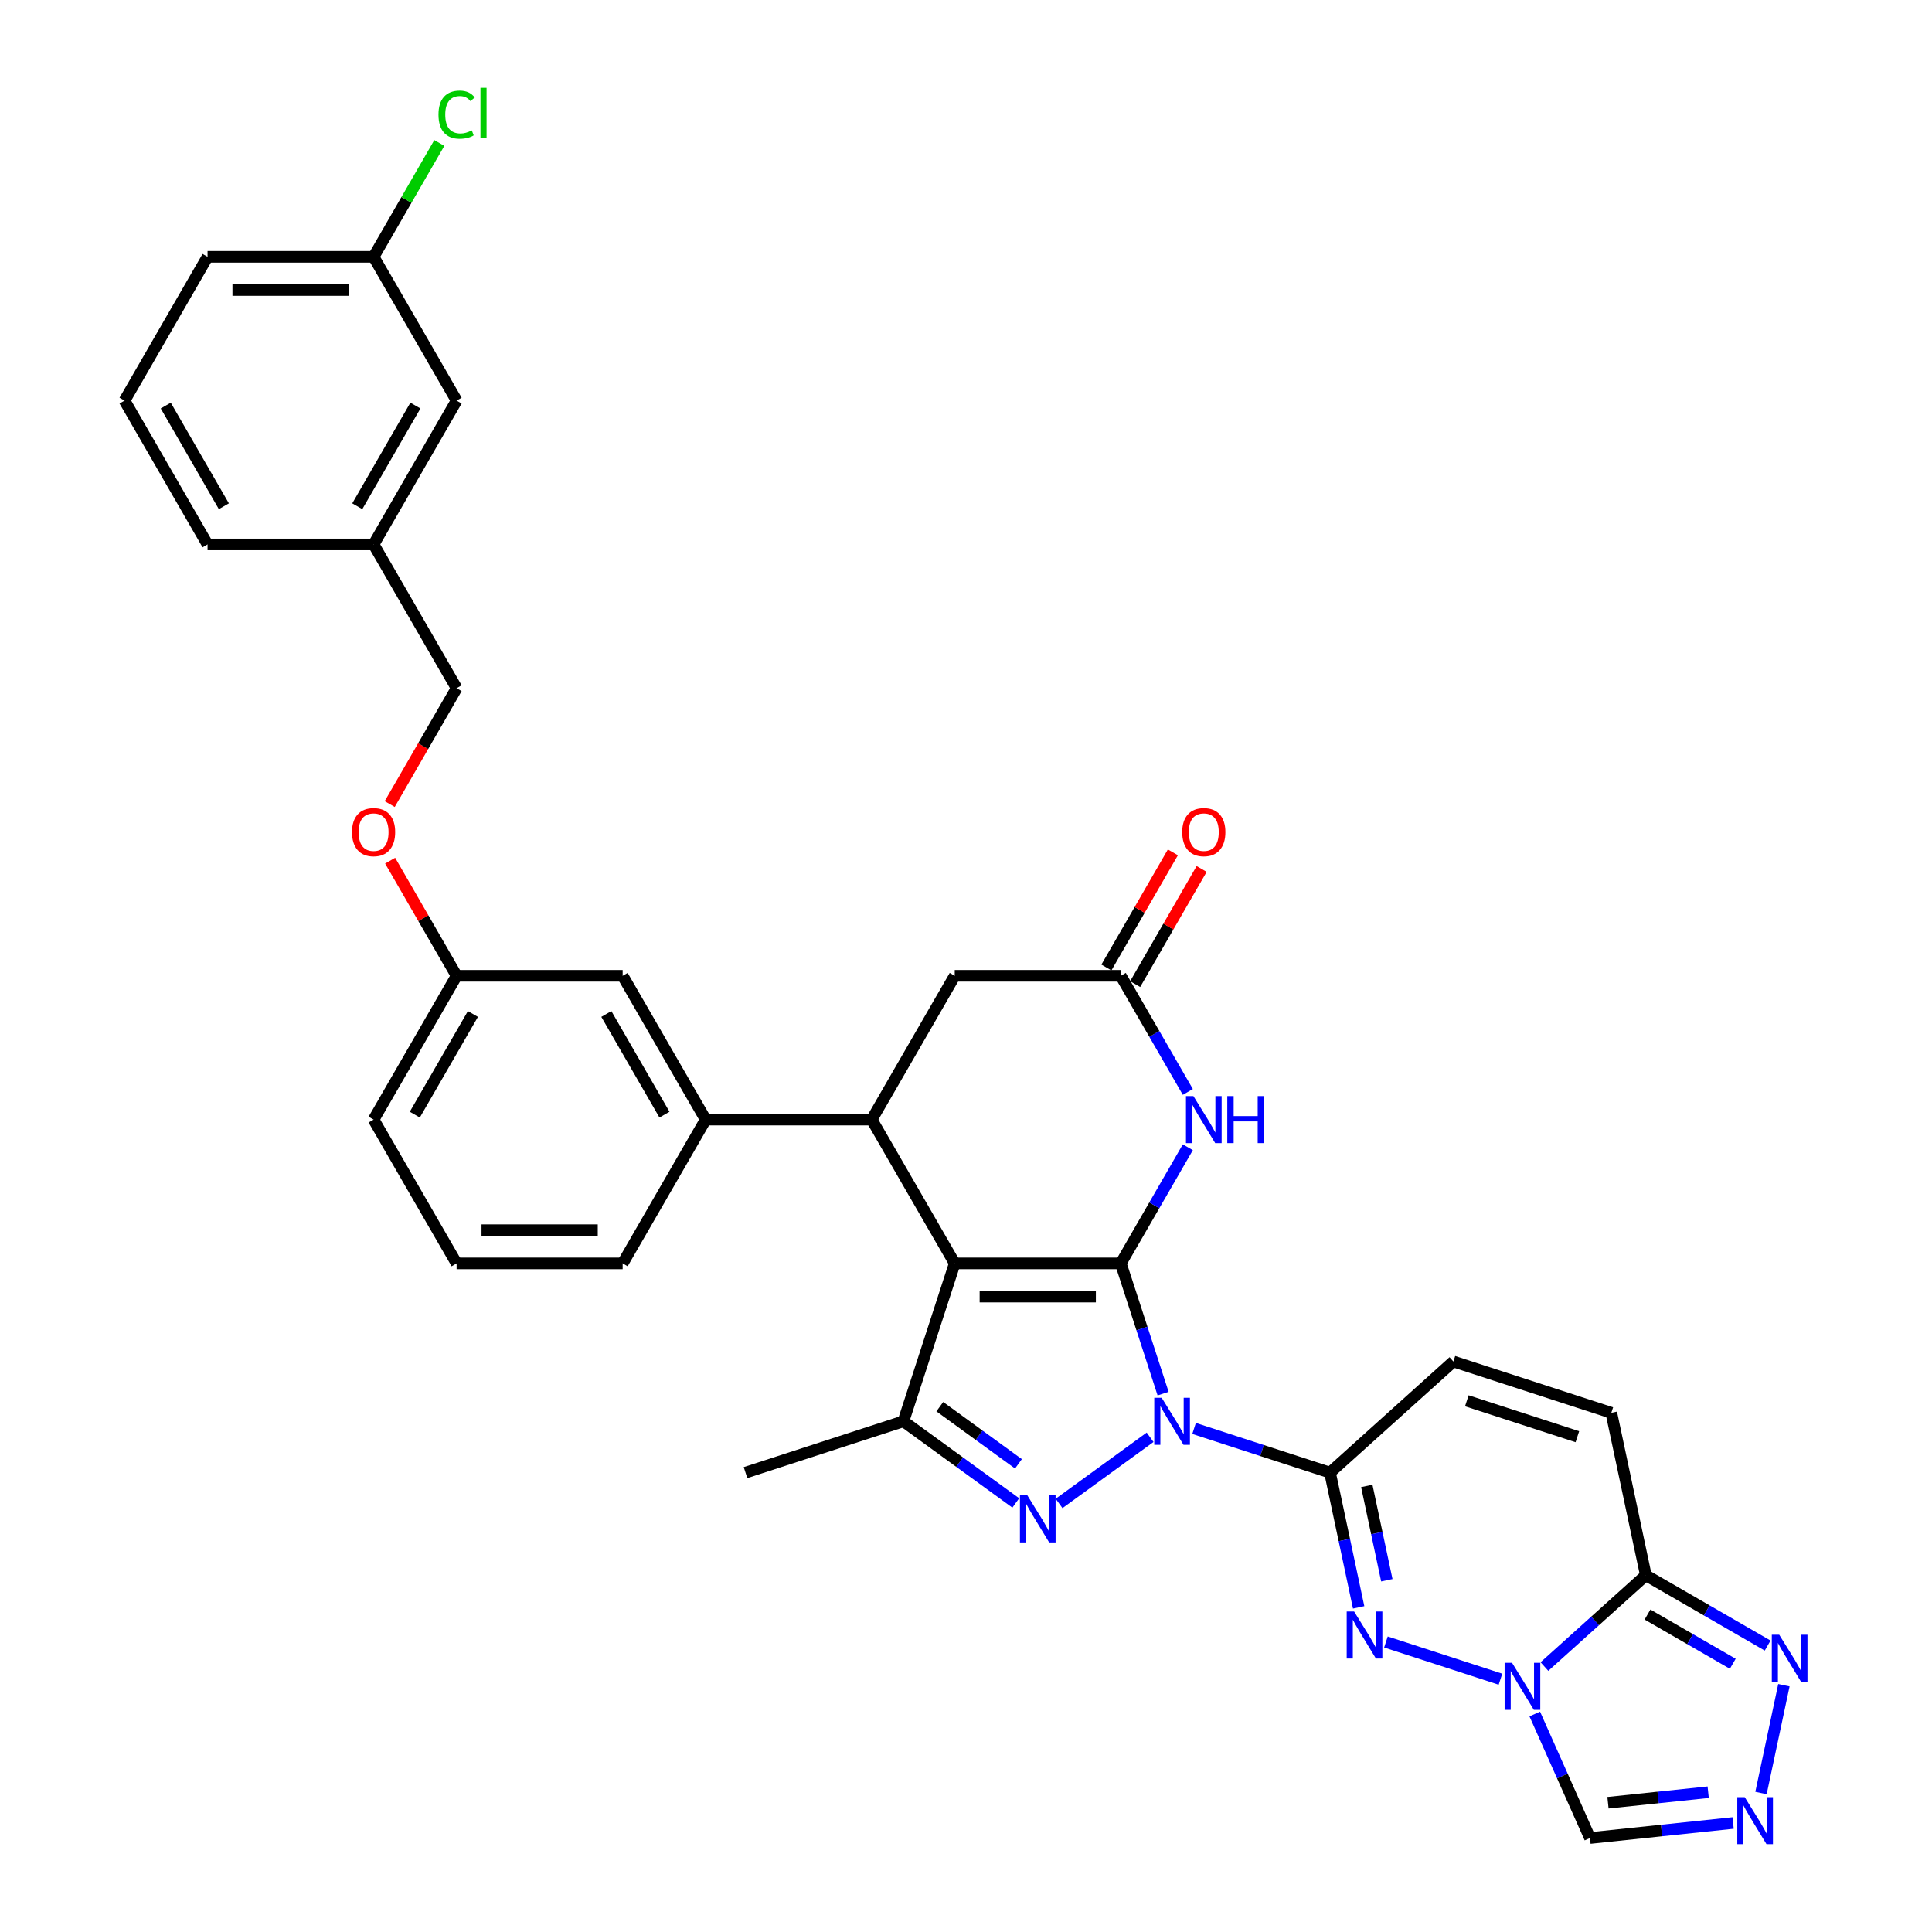<?xml version='1.0' encoding='iso-8859-1'?>
<svg version='1.1' baseProfile='full'
              xmlns='http://www.w3.org/2000/svg'
                      xmlns:rdkit='http://www.rdkit.org/xml'
                      xmlns:xlink='http://www.w3.org/1999/xlink'
                  xml:space='preserve'
width='1000px' height='1000px' viewBox='0 0 1000 1000'>
<!-- END OF HEADER -->
<rect style='opacity:1.0;fill:#FFFFFF;stroke:none' width='1000' height='1000' x='0' y='0'> </rect>
<path class='bond-0' d='M 580.115,653.93 L 591.068,687.639' style='fill:none;fill-rule:evenodd;stroke:#000000;stroke-width:6px;stroke-linecap:butt;stroke-linejoin:miter;stroke-opacity:1' />
<path class='bond-0' d='M 591.068,687.639 L 602.021,721.348' style='fill:none;fill-rule:evenodd;stroke:#0000FF;stroke-width:6px;stroke-linecap:butt;stroke-linejoin:miter;stroke-opacity:1' />
<path class='bond-1' d='M 580.115,653.93 L 494.173,653.93' style='fill:none;fill-rule:evenodd;stroke:#000000;stroke-width:6px;stroke-linecap:butt;stroke-linejoin:miter;stroke-opacity:1' />
<path class='bond-1' d='M 567.224,671.119 L 507.064,671.119' style='fill:none;fill-rule:evenodd;stroke:#000000;stroke-width:6px;stroke-linecap:butt;stroke-linejoin:miter;stroke-opacity:1' />
<path class='bond-7' d='M 580.115,653.93 L 597.468,623.875' style='fill:none;fill-rule:evenodd;stroke:#000000;stroke-width:6px;stroke-linecap:butt;stroke-linejoin:miter;stroke-opacity:1' />
<path class='bond-7' d='M 597.468,623.875 L 614.82,593.819' style='fill:none;fill-rule:evenodd;stroke:#0000FF;stroke-width:6px;stroke-linecap:butt;stroke-linejoin:miter;stroke-opacity:1' />
<path class='bond-2' d='M 595.294,743.934 L 548.171,778.171' style='fill:none;fill-rule:evenodd;stroke:#0000FF;stroke-width:6px;stroke-linecap:butt;stroke-linejoin:miter;stroke-opacity:1' />
<path class='bond-3' d='M 618.052,739.364 L 653.231,750.794' style='fill:none;fill-rule:evenodd;stroke:#0000FF;stroke-width:6px;stroke-linecap:butt;stroke-linejoin:miter;stroke-opacity:1' />
<path class='bond-3' d='M 653.231,750.794 L 688.41,762.224' style='fill:none;fill-rule:evenodd;stroke:#000000;stroke-width:6px;stroke-linecap:butt;stroke-linejoin:miter;stroke-opacity:1' />
<path class='bond-6' d='M 494.173,653.93 L 467.615,735.666' style='fill:none;fill-rule:evenodd;stroke:#000000;stroke-width:6px;stroke-linecap:butt;stroke-linejoin:miter;stroke-opacity:1' />
<path class='bond-8' d='M 494.173,653.93 L 451.201,579.501' style='fill:none;fill-rule:evenodd;stroke:#000000;stroke-width:6px;stroke-linecap:butt;stroke-linejoin:miter;stroke-opacity:1' />
<path class='bond-34' d='M 525.765,777.915 L 496.69,756.791' style='fill:none;fill-rule:evenodd;stroke:#0000FF;stroke-width:6px;stroke-linecap:butt;stroke-linejoin:miter;stroke-opacity:1' />
<path class='bond-34' d='M 496.69,756.791 L 467.615,735.666' style='fill:none;fill-rule:evenodd;stroke:#000000;stroke-width:6px;stroke-linecap:butt;stroke-linejoin:miter;stroke-opacity:1' />
<path class='bond-34' d='M 527.146,757.672 L 506.793,742.885' style='fill:none;fill-rule:evenodd;stroke:#0000FF;stroke-width:6px;stroke-linecap:butt;stroke-linejoin:miter;stroke-opacity:1' />
<path class='bond-34' d='M 506.793,742.885 L 486.441,728.098' style='fill:none;fill-rule:evenodd;stroke:#000000;stroke-width:6px;stroke-linecap:butt;stroke-linejoin:miter;stroke-opacity:1' />
<path class='bond-5' d='M 688.41,762.224 L 695.822,797.098' style='fill:none;fill-rule:evenodd;stroke:#000000;stroke-width:6px;stroke-linecap:butt;stroke-linejoin:miter;stroke-opacity:1' />
<path class='bond-5' d='M 695.822,797.098 L 703.235,831.971' style='fill:none;fill-rule:evenodd;stroke:#0000FF;stroke-width:6px;stroke-linecap:butt;stroke-linejoin:miter;stroke-opacity:1' />
<path class='bond-5' d='M 707.446,769.113 L 712.635,793.524' style='fill:none;fill-rule:evenodd;stroke:#000000;stroke-width:6px;stroke-linecap:butt;stroke-linejoin:miter;stroke-opacity:1' />
<path class='bond-5' d='M 712.635,793.524 L 717.824,817.935' style='fill:none;fill-rule:evenodd;stroke:#0000FF;stroke-width:6px;stroke-linecap:butt;stroke-linejoin:miter;stroke-opacity:1' />
<path class='bond-14' d='M 688.41,762.224 L 752.278,704.717' style='fill:none;fill-rule:evenodd;stroke:#000000;stroke-width:6px;stroke-linecap:butt;stroke-linejoin:miter;stroke-opacity:1' />
<path class='bond-4' d='M 776.636,869.15 L 717.358,849.889' style='fill:none;fill-rule:evenodd;stroke:#0000FF;stroke-width:6px;stroke-linecap:butt;stroke-linejoin:miter;stroke-opacity:1' />
<path class='bond-13' d='M 794.389,887.165 L 808.68,919.262' style='fill:none;fill-rule:evenodd;stroke:#0000FF;stroke-width:6px;stroke-linecap:butt;stroke-linejoin:miter;stroke-opacity:1' />
<path class='bond-13' d='M 808.68,919.262 L 822.971,951.359' style='fill:none;fill-rule:evenodd;stroke:#000000;stroke-width:6px;stroke-linecap:butt;stroke-linejoin:miter;stroke-opacity:1' />
<path class='bond-36' d='M 799.393,862.601 L 825.638,838.971' style='fill:none;fill-rule:evenodd;stroke:#0000FF;stroke-width:6px;stroke-linecap:butt;stroke-linejoin:miter;stroke-opacity:1' />
<path class='bond-36' d='M 825.638,838.971 L 851.883,815.34' style='fill:none;fill-rule:evenodd;stroke:#000000;stroke-width:6px;stroke-linecap:butt;stroke-linejoin:miter;stroke-opacity:1' />
<path class='bond-23' d='M 467.615,735.666 L 385.878,762.224' style='fill:none;fill-rule:evenodd;stroke:#000000;stroke-width:6px;stroke-linecap:butt;stroke-linejoin:miter;stroke-opacity:1' />
<path class='bond-12' d='M 614.82,565.183 L 597.468,535.128' style='fill:none;fill-rule:evenodd;stroke:#0000FF;stroke-width:6px;stroke-linecap:butt;stroke-linejoin:miter;stroke-opacity:1' />
<path class='bond-12' d='M 597.468,535.128 L 580.115,505.073' style='fill:none;fill-rule:evenodd;stroke:#000000;stroke-width:6px;stroke-linecap:butt;stroke-linejoin:miter;stroke-opacity:1' />
<path class='bond-16' d='M 451.201,579.501 L 365.258,579.501' style='fill:none;fill-rule:evenodd;stroke:#000000;stroke-width:6px;stroke-linecap:butt;stroke-linejoin:miter;stroke-opacity:1' />
<path class='bond-35' d='M 451.201,579.501 L 494.173,505.073' style='fill:none;fill-rule:evenodd;stroke:#000000;stroke-width:6px;stroke-linecap:butt;stroke-linejoin:miter;stroke-opacity:1' />
<path class='bond-9' d='M 851.883,815.34 L 834.014,731.275' style='fill:none;fill-rule:evenodd;stroke:#000000;stroke-width:6px;stroke-linecap:butt;stroke-linejoin:miter;stroke-opacity:1' />
<path class='bond-11' d='M 851.883,815.34 L 883.408,833.541' style='fill:none;fill-rule:evenodd;stroke:#000000;stroke-width:6px;stroke-linecap:butt;stroke-linejoin:miter;stroke-opacity:1' />
<path class='bond-11' d='M 883.408,833.541 L 914.932,851.742' style='fill:none;fill-rule:evenodd;stroke:#0000FF;stroke-width:6px;stroke-linecap:butt;stroke-linejoin:miter;stroke-opacity:1' />
<path class='bond-11' d='M 852.746,835.686 L 874.813,848.426' style='fill:none;fill-rule:evenodd;stroke:#000000;stroke-width:6px;stroke-linecap:butt;stroke-linejoin:miter;stroke-opacity:1' />
<path class='bond-11' d='M 874.813,848.426 L 896.881,861.167' style='fill:none;fill-rule:evenodd;stroke:#0000FF;stroke-width:6px;stroke-linecap:butt;stroke-linejoin:miter;stroke-opacity:1' />
<path class='bond-10' d='M 897.064,943.572 L 860.017,947.466' style='fill:none;fill-rule:evenodd;stroke:#0000FF;stroke-width:6px;stroke-linecap:butt;stroke-linejoin:miter;stroke-opacity:1' />
<path class='bond-10' d='M 860.017,947.466 L 822.971,951.359' style='fill:none;fill-rule:evenodd;stroke:#000000;stroke-width:6px;stroke-linecap:butt;stroke-linejoin:miter;stroke-opacity:1' />
<path class='bond-10' d='M 884.153,927.646 L 858.221,930.371' style='fill:none;fill-rule:evenodd;stroke:#0000FF;stroke-width:6px;stroke-linecap:butt;stroke-linejoin:miter;stroke-opacity:1' />
<path class='bond-10' d='M 858.221,930.371 L 832.288,933.097' style='fill:none;fill-rule:evenodd;stroke:#000000;stroke-width:6px;stroke-linecap:butt;stroke-linejoin:miter;stroke-opacity:1' />
<path class='bond-38' d='M 911.486,928.058 L 923.346,872.263' style='fill:none;fill-rule:evenodd;stroke:#0000FF;stroke-width:6px;stroke-linecap:butt;stroke-linejoin:miter;stroke-opacity:1' />
<path class='bond-17' d='M 580.115,505.073 L 494.173,505.073' style='fill:none;fill-rule:evenodd;stroke:#000000;stroke-width:6px;stroke-linecap:butt;stroke-linejoin:miter;stroke-opacity:1' />
<path class='bond-19' d='M 587.558,509.37 L 604.762,479.572' style='fill:none;fill-rule:evenodd;stroke:#000000;stroke-width:6px;stroke-linecap:butt;stroke-linejoin:miter;stroke-opacity:1' />
<path class='bond-19' d='M 604.762,479.572 L 621.965,449.775' style='fill:none;fill-rule:evenodd;stroke:#FF0000;stroke-width:6px;stroke-linecap:butt;stroke-linejoin:miter;stroke-opacity:1' />
<path class='bond-19' d='M 572.673,500.775 L 589.876,470.978' style='fill:none;fill-rule:evenodd;stroke:#000000;stroke-width:6px;stroke-linecap:butt;stroke-linejoin:miter;stroke-opacity:1' />
<path class='bond-19' d='M 589.876,470.978 L 607.08,441.181' style='fill:none;fill-rule:evenodd;stroke:#FF0000;stroke-width:6px;stroke-linecap:butt;stroke-linejoin:miter;stroke-opacity:1' />
<path class='bond-15' d='M 752.278,704.717 L 834.014,731.275' style='fill:none;fill-rule:evenodd;stroke:#000000;stroke-width:6px;stroke-linecap:butt;stroke-linejoin:miter;stroke-opacity:1' />
<path class='bond-15' d='M 759.227,725.048 L 816.442,743.639' style='fill:none;fill-rule:evenodd;stroke:#000000;stroke-width:6px;stroke-linecap:butt;stroke-linejoin:miter;stroke-opacity:1' />
<path class='bond-18' d='M 365.258,579.501 L 322.287,505.073' style='fill:none;fill-rule:evenodd;stroke:#000000;stroke-width:6px;stroke-linecap:butt;stroke-linejoin:miter;stroke-opacity:1' />
<path class='bond-18' d='M 343.927,576.931 L 313.847,524.831' style='fill:none;fill-rule:evenodd;stroke:#000000;stroke-width:6px;stroke-linecap:butt;stroke-linejoin:miter;stroke-opacity:1' />
<path class='bond-28' d='M 365.258,579.501 L 322.287,653.93' style='fill:none;fill-rule:evenodd;stroke:#000000;stroke-width:6px;stroke-linecap:butt;stroke-linejoin:miter;stroke-opacity:1' />
<path class='bond-21' d='M 322.287,505.073 L 236.344,505.073' style='fill:none;fill-rule:evenodd;stroke:#000000;stroke-width:6px;stroke-linecap:butt;stroke-linejoin:miter;stroke-opacity:1' />
<path class='bond-20' d='M 201.937,445.478 L 219.141,475.275' style='fill:none;fill-rule:evenodd;stroke:#FF0000;stroke-width:6px;stroke-linecap:butt;stroke-linejoin:miter;stroke-opacity:1' />
<path class='bond-20' d='M 219.141,475.275 L 236.344,505.073' style='fill:none;fill-rule:evenodd;stroke:#000000;stroke-width:6px;stroke-linecap:butt;stroke-linejoin:miter;stroke-opacity:1' />
<path class='bond-25' d='M 201.719,416.188 L 219.031,386.202' style='fill:none;fill-rule:evenodd;stroke:#FF0000;stroke-width:6px;stroke-linecap:butt;stroke-linejoin:miter;stroke-opacity:1' />
<path class='bond-25' d='M 219.031,386.202 L 236.344,356.215' style='fill:none;fill-rule:evenodd;stroke:#000000;stroke-width:6px;stroke-linecap:butt;stroke-linejoin:miter;stroke-opacity:1' />
<path class='bond-37' d='M 236.344,505.073 L 193.373,579.501' style='fill:none;fill-rule:evenodd;stroke:#000000;stroke-width:6px;stroke-linecap:butt;stroke-linejoin:miter;stroke-opacity:1' />
<path class='bond-37' d='M 244.784,524.831 L 214.704,576.931' style='fill:none;fill-rule:evenodd;stroke:#000000;stroke-width:6px;stroke-linecap:butt;stroke-linejoin:miter;stroke-opacity:1' />
<path class='bond-22' d='M 236.344,207.358 L 193.373,281.787' style='fill:none;fill-rule:evenodd;stroke:#000000;stroke-width:6px;stroke-linecap:butt;stroke-linejoin:miter;stroke-opacity:1' />
<path class='bond-22' d='M 215.013,209.928 L 184.933,262.028' style='fill:none;fill-rule:evenodd;stroke:#000000;stroke-width:6px;stroke-linecap:butt;stroke-linejoin:miter;stroke-opacity:1' />
<path class='bond-24' d='M 236.344,207.358 L 193.373,132.929' style='fill:none;fill-rule:evenodd;stroke:#000000;stroke-width:6px;stroke-linecap:butt;stroke-linejoin:miter;stroke-opacity:1' />
<path class='bond-27' d='M 193.373,132.929 L 210.383,103.467' style='fill:none;fill-rule:evenodd;stroke:#000000;stroke-width:6px;stroke-linecap:butt;stroke-linejoin:miter;stroke-opacity:1' />
<path class='bond-27' d='M 210.383,103.467 L 227.393,74.005' style='fill:none;fill-rule:evenodd;stroke:#00CC00;stroke-width:6px;stroke-linecap:butt;stroke-linejoin:miter;stroke-opacity:1' />
<path class='bond-39' d='M 193.373,132.929 L 107.43,132.929' style='fill:none;fill-rule:evenodd;stroke:#000000;stroke-width:6px;stroke-linecap:butt;stroke-linejoin:miter;stroke-opacity:1' />
<path class='bond-39' d='M 180.481,150.118 L 120.321,150.118' style='fill:none;fill-rule:evenodd;stroke:#000000;stroke-width:6px;stroke-linecap:butt;stroke-linejoin:miter;stroke-opacity:1' />
<path class='bond-26' d='M 236.344,356.215 L 193.373,281.787' style='fill:none;fill-rule:evenodd;stroke:#000000;stroke-width:6px;stroke-linecap:butt;stroke-linejoin:miter;stroke-opacity:1' />
<path class='bond-33' d='M 193.373,281.787 L 107.43,281.787' style='fill:none;fill-rule:evenodd;stroke:#000000;stroke-width:6px;stroke-linecap:butt;stroke-linejoin:miter;stroke-opacity:1' />
<path class='bond-29' d='M 322.287,653.93 L 236.344,653.93' style='fill:none;fill-rule:evenodd;stroke:#000000;stroke-width:6px;stroke-linecap:butt;stroke-linejoin:miter;stroke-opacity:1' />
<path class='bond-29' d='M 309.396,636.741 L 249.236,636.741' style='fill:none;fill-rule:evenodd;stroke:#000000;stroke-width:6px;stroke-linecap:butt;stroke-linejoin:miter;stroke-opacity:1' />
<path class='bond-31' d='M 236.344,653.93 L 193.373,579.501' style='fill:none;fill-rule:evenodd;stroke:#000000;stroke-width:6px;stroke-linecap:butt;stroke-linejoin:miter;stroke-opacity:1' />
<path class='bond-30' d='M 64.459,207.358 L 107.43,281.787' style='fill:none;fill-rule:evenodd;stroke:#000000;stroke-width:6px;stroke-linecap:butt;stroke-linejoin:miter;stroke-opacity:1' />
<path class='bond-30' d='M 85.79,209.928 L 115.87,262.028' style='fill:none;fill-rule:evenodd;stroke:#000000;stroke-width:6px;stroke-linecap:butt;stroke-linejoin:miter;stroke-opacity:1' />
<path class='bond-32' d='M 64.459,207.358 L 107.43,132.929' style='fill:none;fill-rule:evenodd;stroke:#000000;stroke-width:6px;stroke-linecap:butt;stroke-linejoin:miter;stroke-opacity:1' />
<path  class='atom-1' d='M 601.293 723.497
L 609.269 736.388
Q 610.059 737.66, 611.331 739.964
Q 612.603 742.267, 612.672 742.404
L 612.672 723.497
L 615.903 723.497
L 615.903 747.836
L 612.569 747.836
L 604.009 733.741
Q 603.012 732.091, 601.946 730.2
Q 600.915 728.31, 600.606 727.725
L 600.606 747.836
L 597.443 747.836
L 597.443 723.497
L 601.293 723.497
' fill='#0000FF'/>
<path  class='atom-3' d='M 531.764 774.013
L 539.739 786.904
Q 540.53 788.176, 541.802 790.479
Q 543.074 792.783, 543.143 792.92
L 543.143 774.013
L 546.374 774.013
L 546.374 798.352
L 543.04 798.352
L 534.48 784.257
Q 533.483 782.607, 532.417 780.716
Q 531.386 778.826, 531.076 778.241
L 531.076 798.352
L 527.914 798.352
L 527.914 774.013
L 531.764 774.013
' fill='#0000FF'/>
<path  class='atom-5' d='M 782.635 860.677
L 790.61 873.569
Q 791.401 874.841, 792.673 877.144
Q 793.945 879.447, 794.013 879.585
L 794.013 860.677
L 797.245 860.677
L 797.245 885.016
L 793.91 885.016
L 785.35 870.922
Q 784.353 869.272, 783.288 867.381
Q 782.256 865.49, 781.947 864.906
L 781.947 885.016
L 778.784 885.016
L 778.784 860.677
L 782.635 860.677
' fill='#0000FF'/>
<path  class='atom-6' d='M 700.898 834.119
L 708.874 847.011
Q 709.664 848.283, 710.936 850.586
Q 712.208 852.889, 712.277 853.027
L 712.277 834.119
L 715.508 834.119
L 715.508 858.458
L 712.174 858.458
L 703.614 844.364
Q 702.617 842.714, 701.551 840.823
Q 700.52 838.932, 700.211 838.348
L 700.211 858.458
L 697.048 858.458
L 697.048 834.119
L 700.898 834.119
' fill='#0000FF'/>
<path  class='atom-8' d='M 617.707 567.332
L 625.682 580.223
Q 626.473 581.495, 627.745 583.798
Q 629.017 586.102, 629.086 586.239
L 629.086 567.332
L 632.317 567.332
L 632.317 591.671
L 628.982 591.671
L 620.423 577.576
Q 619.426 575.926, 618.36 574.035
Q 617.329 572.145, 617.019 571.56
L 617.019 591.671
L 613.857 591.671
L 613.857 567.332
L 617.707 567.332
' fill='#0000FF'/>
<path  class='atom-8' d='M 635.239 567.332
L 638.539 567.332
L 638.539 577.679
L 650.984 577.679
L 650.984 567.332
L 654.284 567.332
L 654.284 591.671
L 650.984 591.671
L 650.984 580.429
L 638.539 580.429
L 638.539 591.671
L 635.239 591.671
L 635.239 567.332
' fill='#0000FF'/>
<path  class='atom-11' d='M 903.063 930.206
L 911.038 943.098
Q 911.829 944.37, 913.101 946.673
Q 914.373 948.976, 914.442 949.114
L 914.442 930.206
L 917.673 930.206
L 917.673 954.545
L 914.338 954.545
L 905.779 940.451
Q 904.782 938.801, 903.716 936.91
Q 902.685 935.019, 902.375 934.435
L 902.375 954.545
L 899.212 954.545
L 899.212 930.206
L 903.063 930.206
' fill='#0000FF'/>
<path  class='atom-12' d='M 920.931 846.142
L 928.907 859.033
Q 929.697 860.305, 930.969 862.608
Q 932.241 864.912, 932.31 865.049
L 932.31 846.142
L 935.542 846.142
L 935.542 870.481
L 932.207 870.481
L 923.647 856.386
Q 922.65 854.736, 921.584 852.845
Q 920.553 850.954, 920.244 850.37
L 920.244 870.481
L 917.081 870.481
L 917.081 846.142
L 920.931 846.142
' fill='#0000FF'/>
<path  class='atom-20' d='M 611.914 430.713
Q 611.914 424.869, 614.802 421.603
Q 617.69 418.337, 623.087 418.337
Q 628.484 418.337, 631.372 421.603
Q 634.259 424.869, 634.259 430.713
Q 634.259 436.626, 631.337 439.995
Q 628.415 443.329, 623.087 443.329
Q 617.724 443.329, 614.802 439.995
Q 611.914 436.66, 611.914 430.713
M 623.087 440.579
Q 626.8 440.579, 628.793 438.104
Q 630.822 435.594, 630.822 430.713
Q 630.822 425.934, 628.793 423.528
Q 626.8 421.087, 623.087 421.087
Q 619.374 421.087, 617.346 423.494
Q 615.352 425.9, 615.352 430.713
Q 615.352 435.629, 617.346 438.104
Q 619.374 440.579, 623.087 440.579
' fill='#FF0000'/>
<path  class='atom-21' d='M 182.2 430.713
Q 182.2 424.869, 185.088 421.603
Q 187.976 418.337, 193.373 418.337
Q 198.77 418.337, 201.658 421.603
Q 204.545 424.869, 204.545 430.713
Q 204.545 436.626, 201.623 439.995
Q 198.701 443.329, 193.373 443.329
Q 188.01 443.329, 185.088 439.995
Q 182.2 436.66, 182.2 430.713
M 193.373 440.579
Q 197.085 440.579, 199.079 438.104
Q 201.108 435.594, 201.108 430.713
Q 201.108 425.934, 199.079 423.528
Q 197.085 421.087, 193.373 421.087
Q 189.66 421.087, 187.632 423.494
Q 185.638 425.9, 185.638 430.713
Q 185.638 435.629, 187.632 438.104
Q 189.66 440.579, 193.373 440.579
' fill='#FF0000'/>
<path  class='atom-28' d='M 226.959 59.343
Q 226.959 53.292, 229.778 50.13
Q 232.631 46.933, 238.029 46.933
Q 243.048 46.933, 245.729 50.474
L 243.46 52.33
Q 241.501 49.752, 238.029 49.752
Q 234.35 49.752, 232.391 52.227
Q 230.466 54.668, 230.466 59.343
Q 230.466 64.156, 232.46 66.631
Q 234.488 69.106, 238.407 69.106
Q 241.088 69.106, 244.216 67.49
L 245.179 70.069
Q 243.907 70.894, 241.982 71.375
Q 240.057 71.856, 237.925 71.856
Q 232.631 71.856, 229.778 68.625
Q 226.959 65.393, 226.959 59.343
' fill='#00CC00'/>
<path  class='atom-28' d='M 248.686 45.455
L 251.848 45.455
L 251.848 71.547
L 248.686 71.547
L 248.686 45.455
' fill='#00CC00'/>
</svg>
